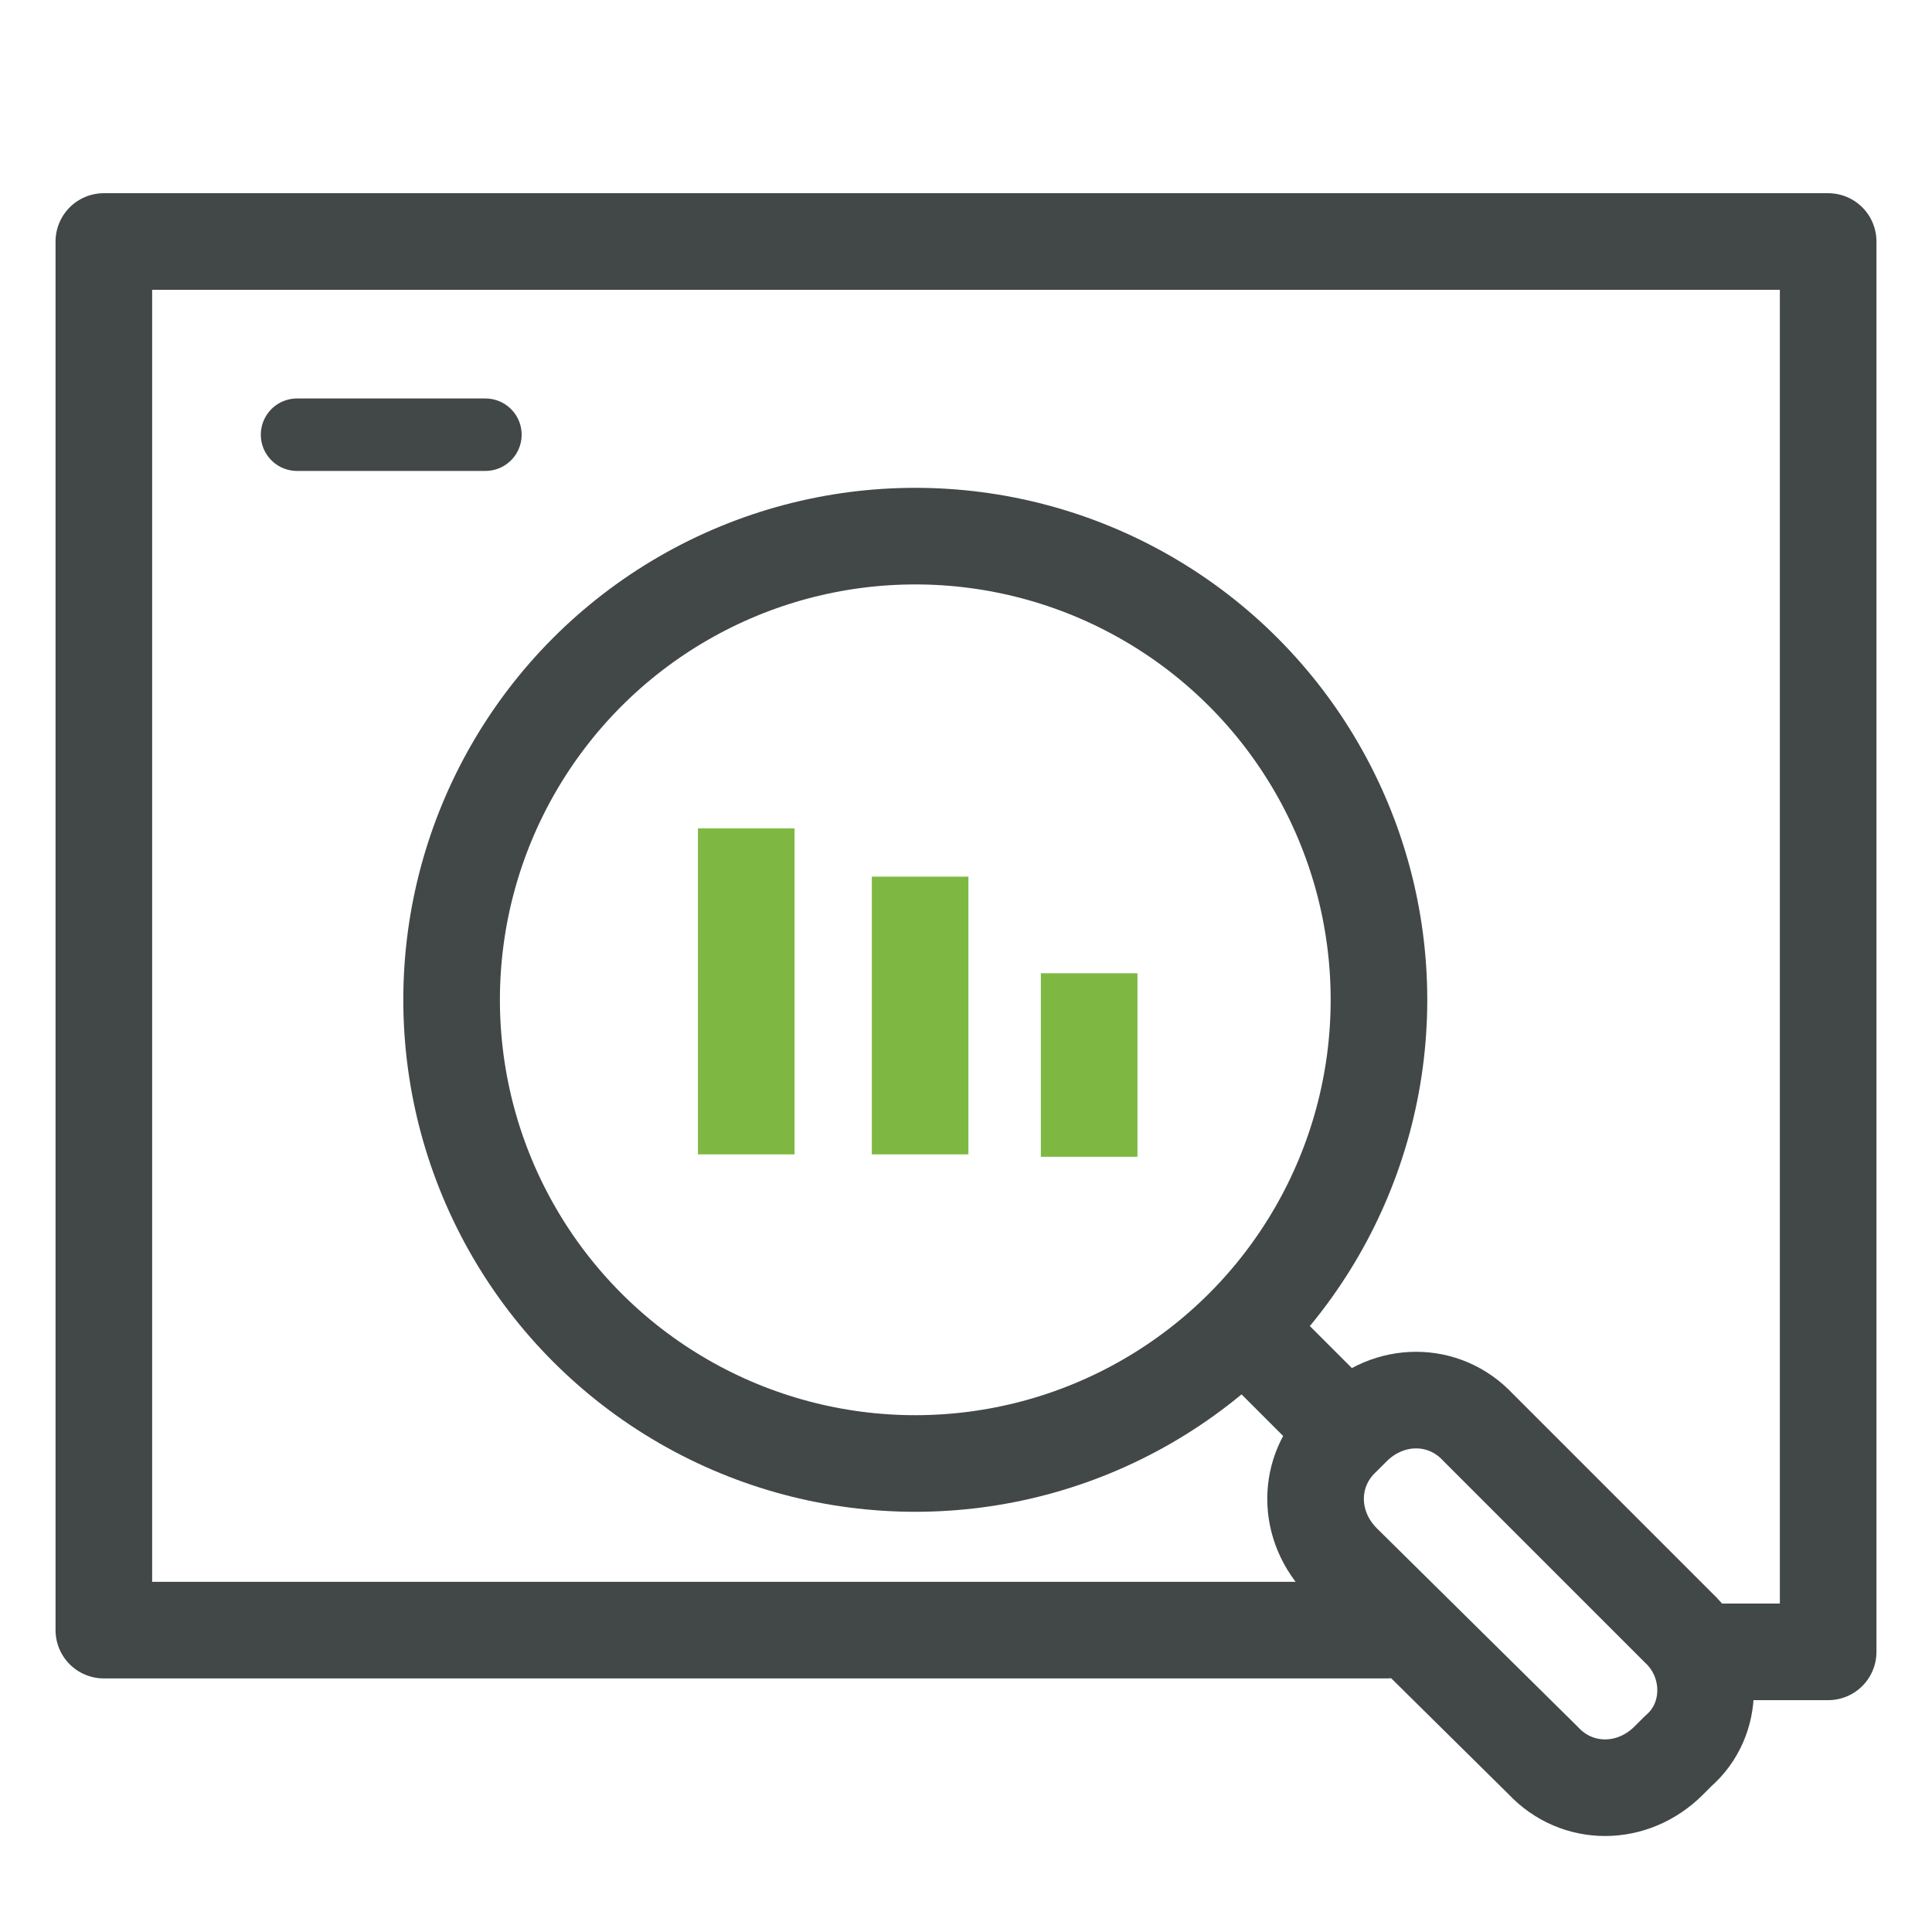 <?xml version="1.0" encoding="utf-8"?>
<!-- Generator: Adobe Illustrator 25.2.0, SVG Export Plug-In . SVG Version: 6.00 Build 0)  -->
<svg version="1.1" id="Layer_1" xmlns="http://www.w3.org/2000/svg" xmlns:xlink="http://www.w3.org/1999/xlink" x="0px" y="0px"
	 viewBox="0 0 80 80" style="enable-background:new 0 0 80 80;" xml:space="preserve">
<style type="text/css">
	.st0{fill:none;stroke:#424747;stroke-width:4;stroke-linecap:round;stroke-linejoin:round;stroke-miterlimit:10;}
	.st1{fill:#7EB843;}
	.st2{fill:none;stroke:#424747;stroke-width:3;stroke-linecap:round;stroke-linejoin:round;stroke-miterlimit:10;}
</style>
<g>
	<g>
		<g>
			<g>
				<circle class="st0" cx="37.9" cy="41.4" r="19.2"/>
				<line class="st0" x1="51.5" y1="55" x2="55.5" y2="59"/>
				<path class="st0" d="M69.5,72.5l-0.4,0.4c-1.5,1.5-3.8,1.5-5.2,0l-8.3-8.2c-1.5-1.5-1.5-3.8,0-5.2l0.4-0.4
					c1.5-1.5,3.8-1.5,5.2,0l8.3,8.3C71,68.8,71,71.2,69.5,72.5z"/>
			</g>
			<g>
				<rect x="28.9" y="34.3" class="st1" width="4" height="13.5"/>
				<rect x="36.1" y="36.3" class="st1" width="4" height="11.5"/>
				<rect x="43.1" y="40.3" class="st1" width="4" height="7.6"/>
			</g>
		</g>
	</g>
	<polyline class="st0" points="57.4,67.5 4.3,67.5 4.3,10 75.7,10 75.7,68.4 70.6,68.4 	"/>
	<line class="st2" x1="12.3" y1="18" x2="20.1" y2="18"/>
</g>
</svg>
